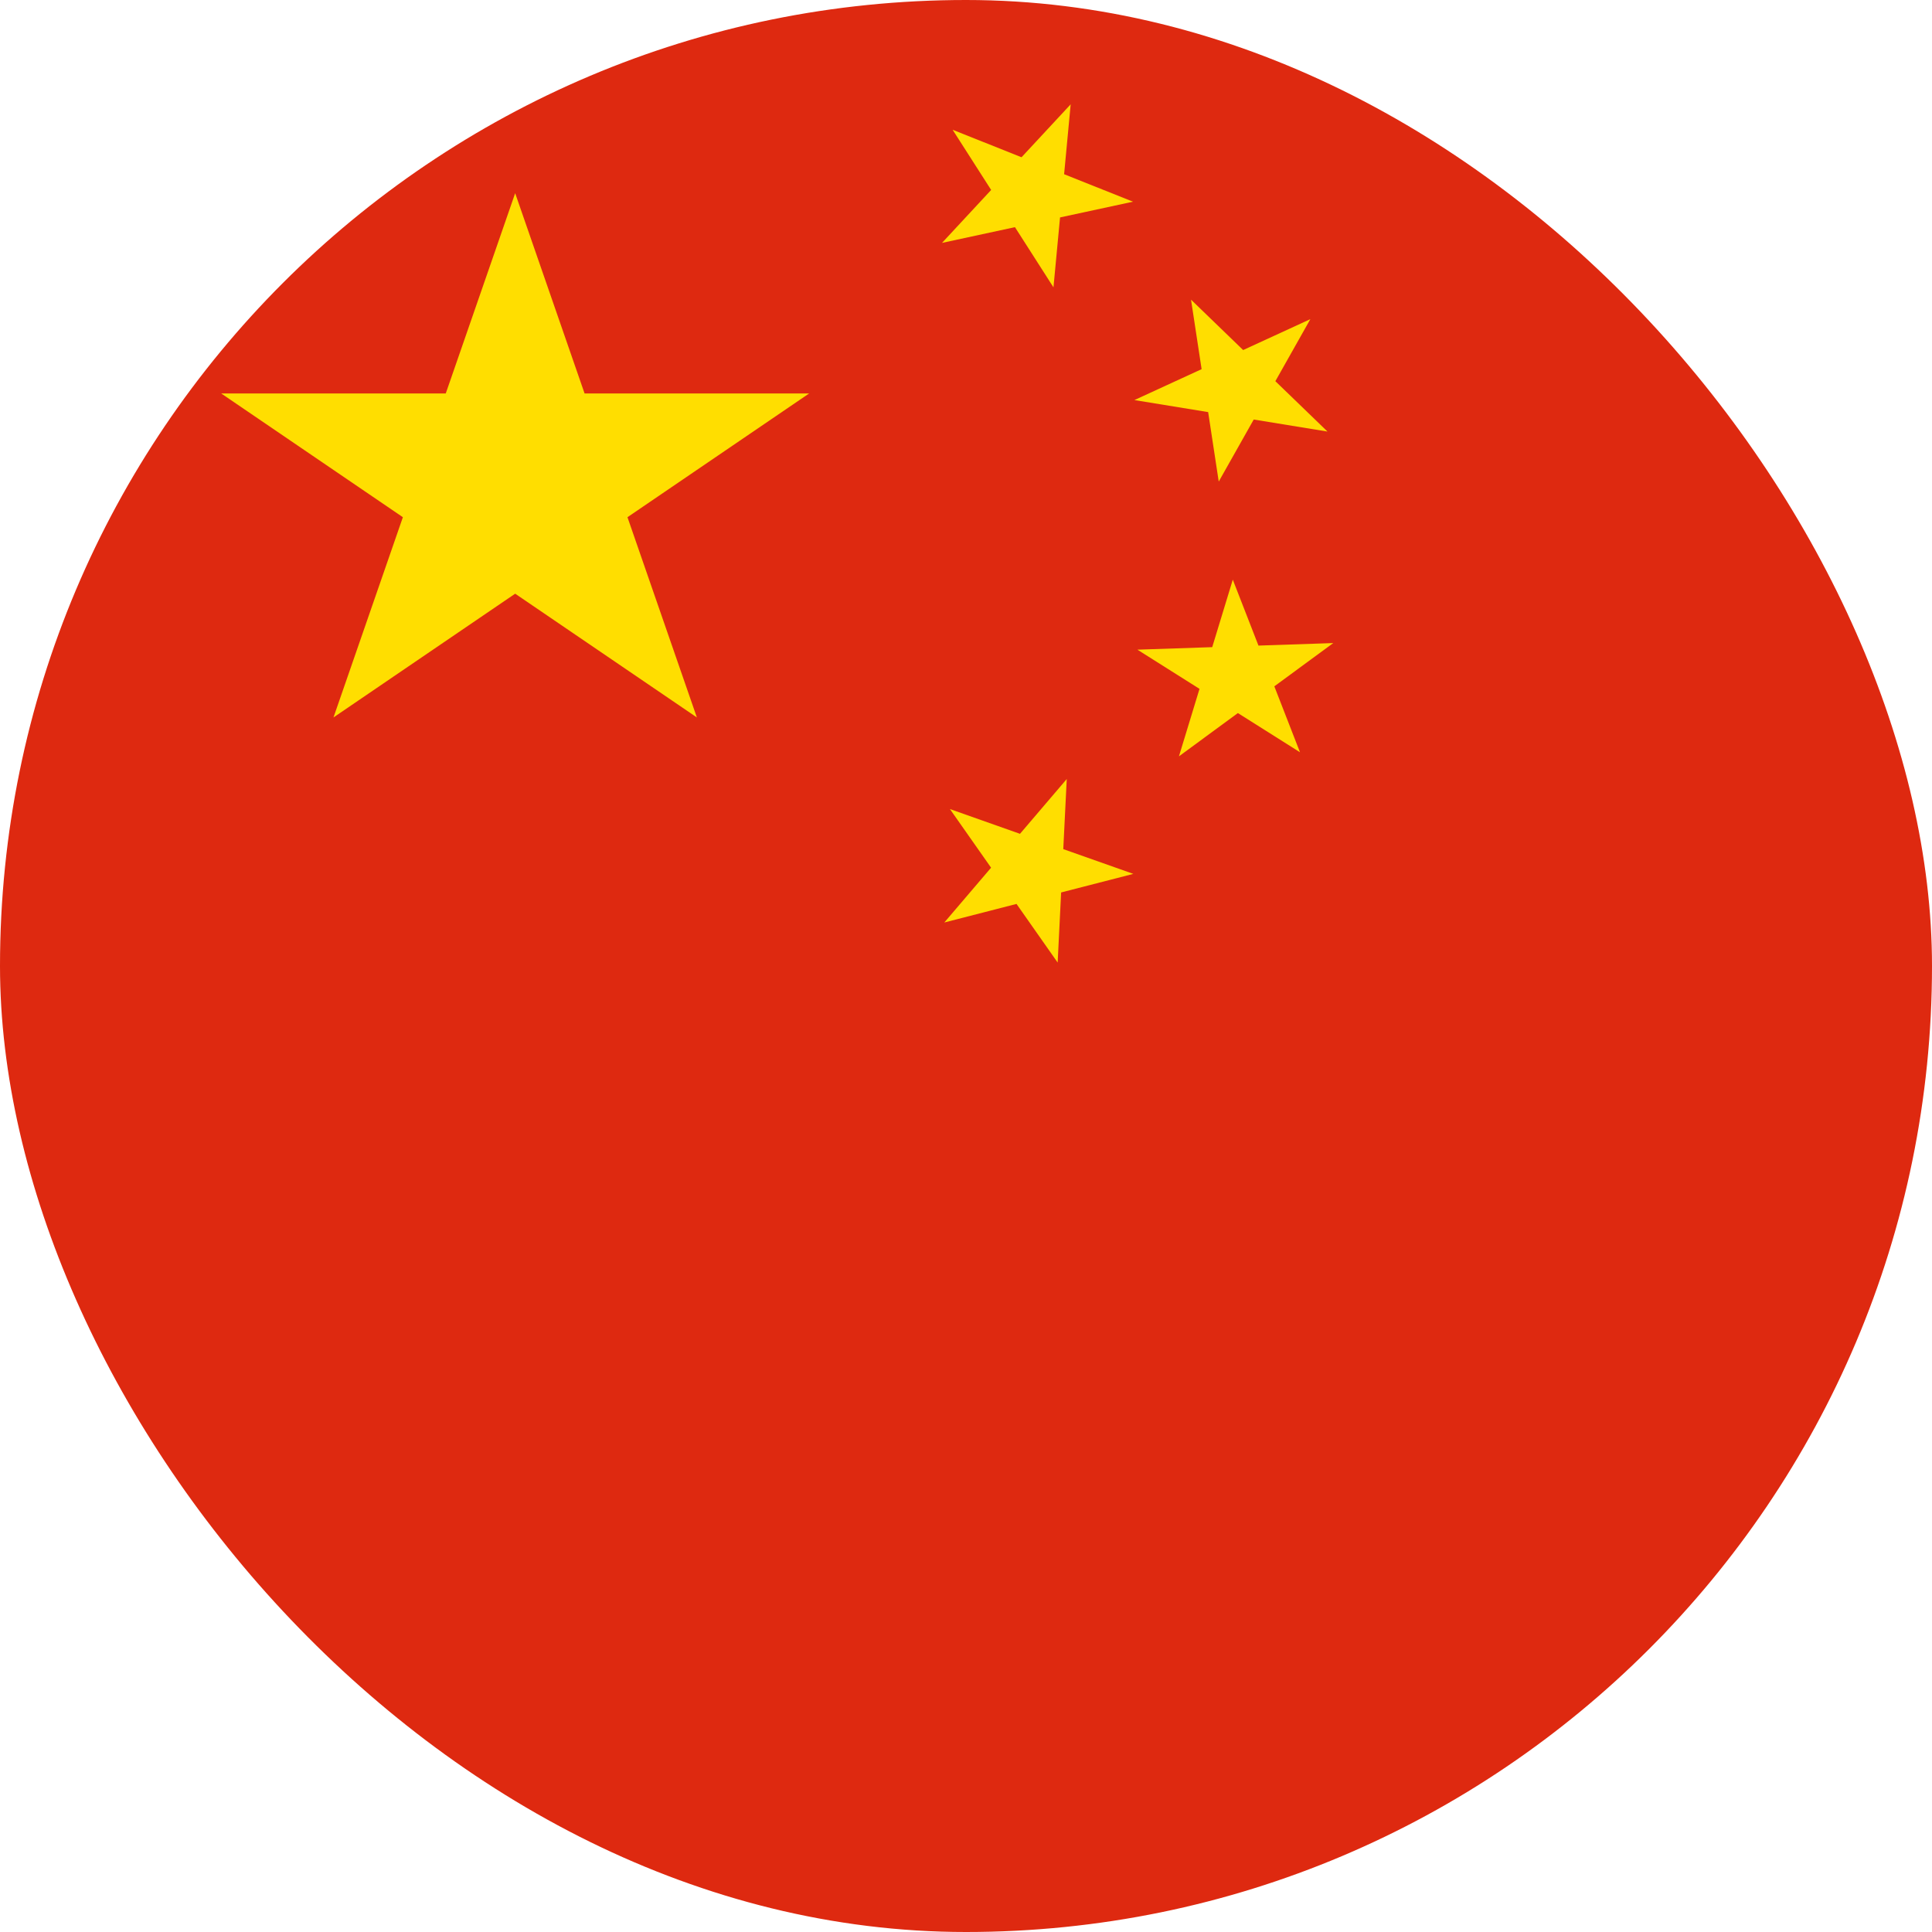 <svg width="120" height="120" viewBox="0 0 120 120" fill="none" xmlns="http://www.w3.org/2000/svg">
<g clip-path="url(#clip0)">
<path d="M192 0H0V120H192V0Z" fill="#DE2910"/>
<path d="M31.998 12L43.284 44.562L13.738 24.438H50.258L20.713 44.562L31.998 12Z" fill="#FFDE00"/>
<path d="M66.502 6.479L65.433 17.847L59.17 8.061L70.373 12.527L58.509 15.087L66.502 6.479Z" fill="#FFDE00"/>
<path d="M81.389 19.822L75.698 29.911L73.977 18.613L82.453 26.805L70.46 24.849L81.389 19.822Z" fill="#FFDE00"/>
<path d="M82.812 39.942L73.226 46.977L76.571 36.004L80.745 46.724L70.646 40.352L82.812 39.942Z" fill="#FFDE00"/>
<path d="M66.258 48.386L65.693 59.786L59.002 50.252L70.393 54.278L58.653 57.298L66.258 48.386Z" fill="#FFDE00"/>
</g>
<defs>
<clipPath id="clip0">
<rect width="120" height="120" rx="60" fill="white"/>
</clipPath>
</defs>
</svg>
